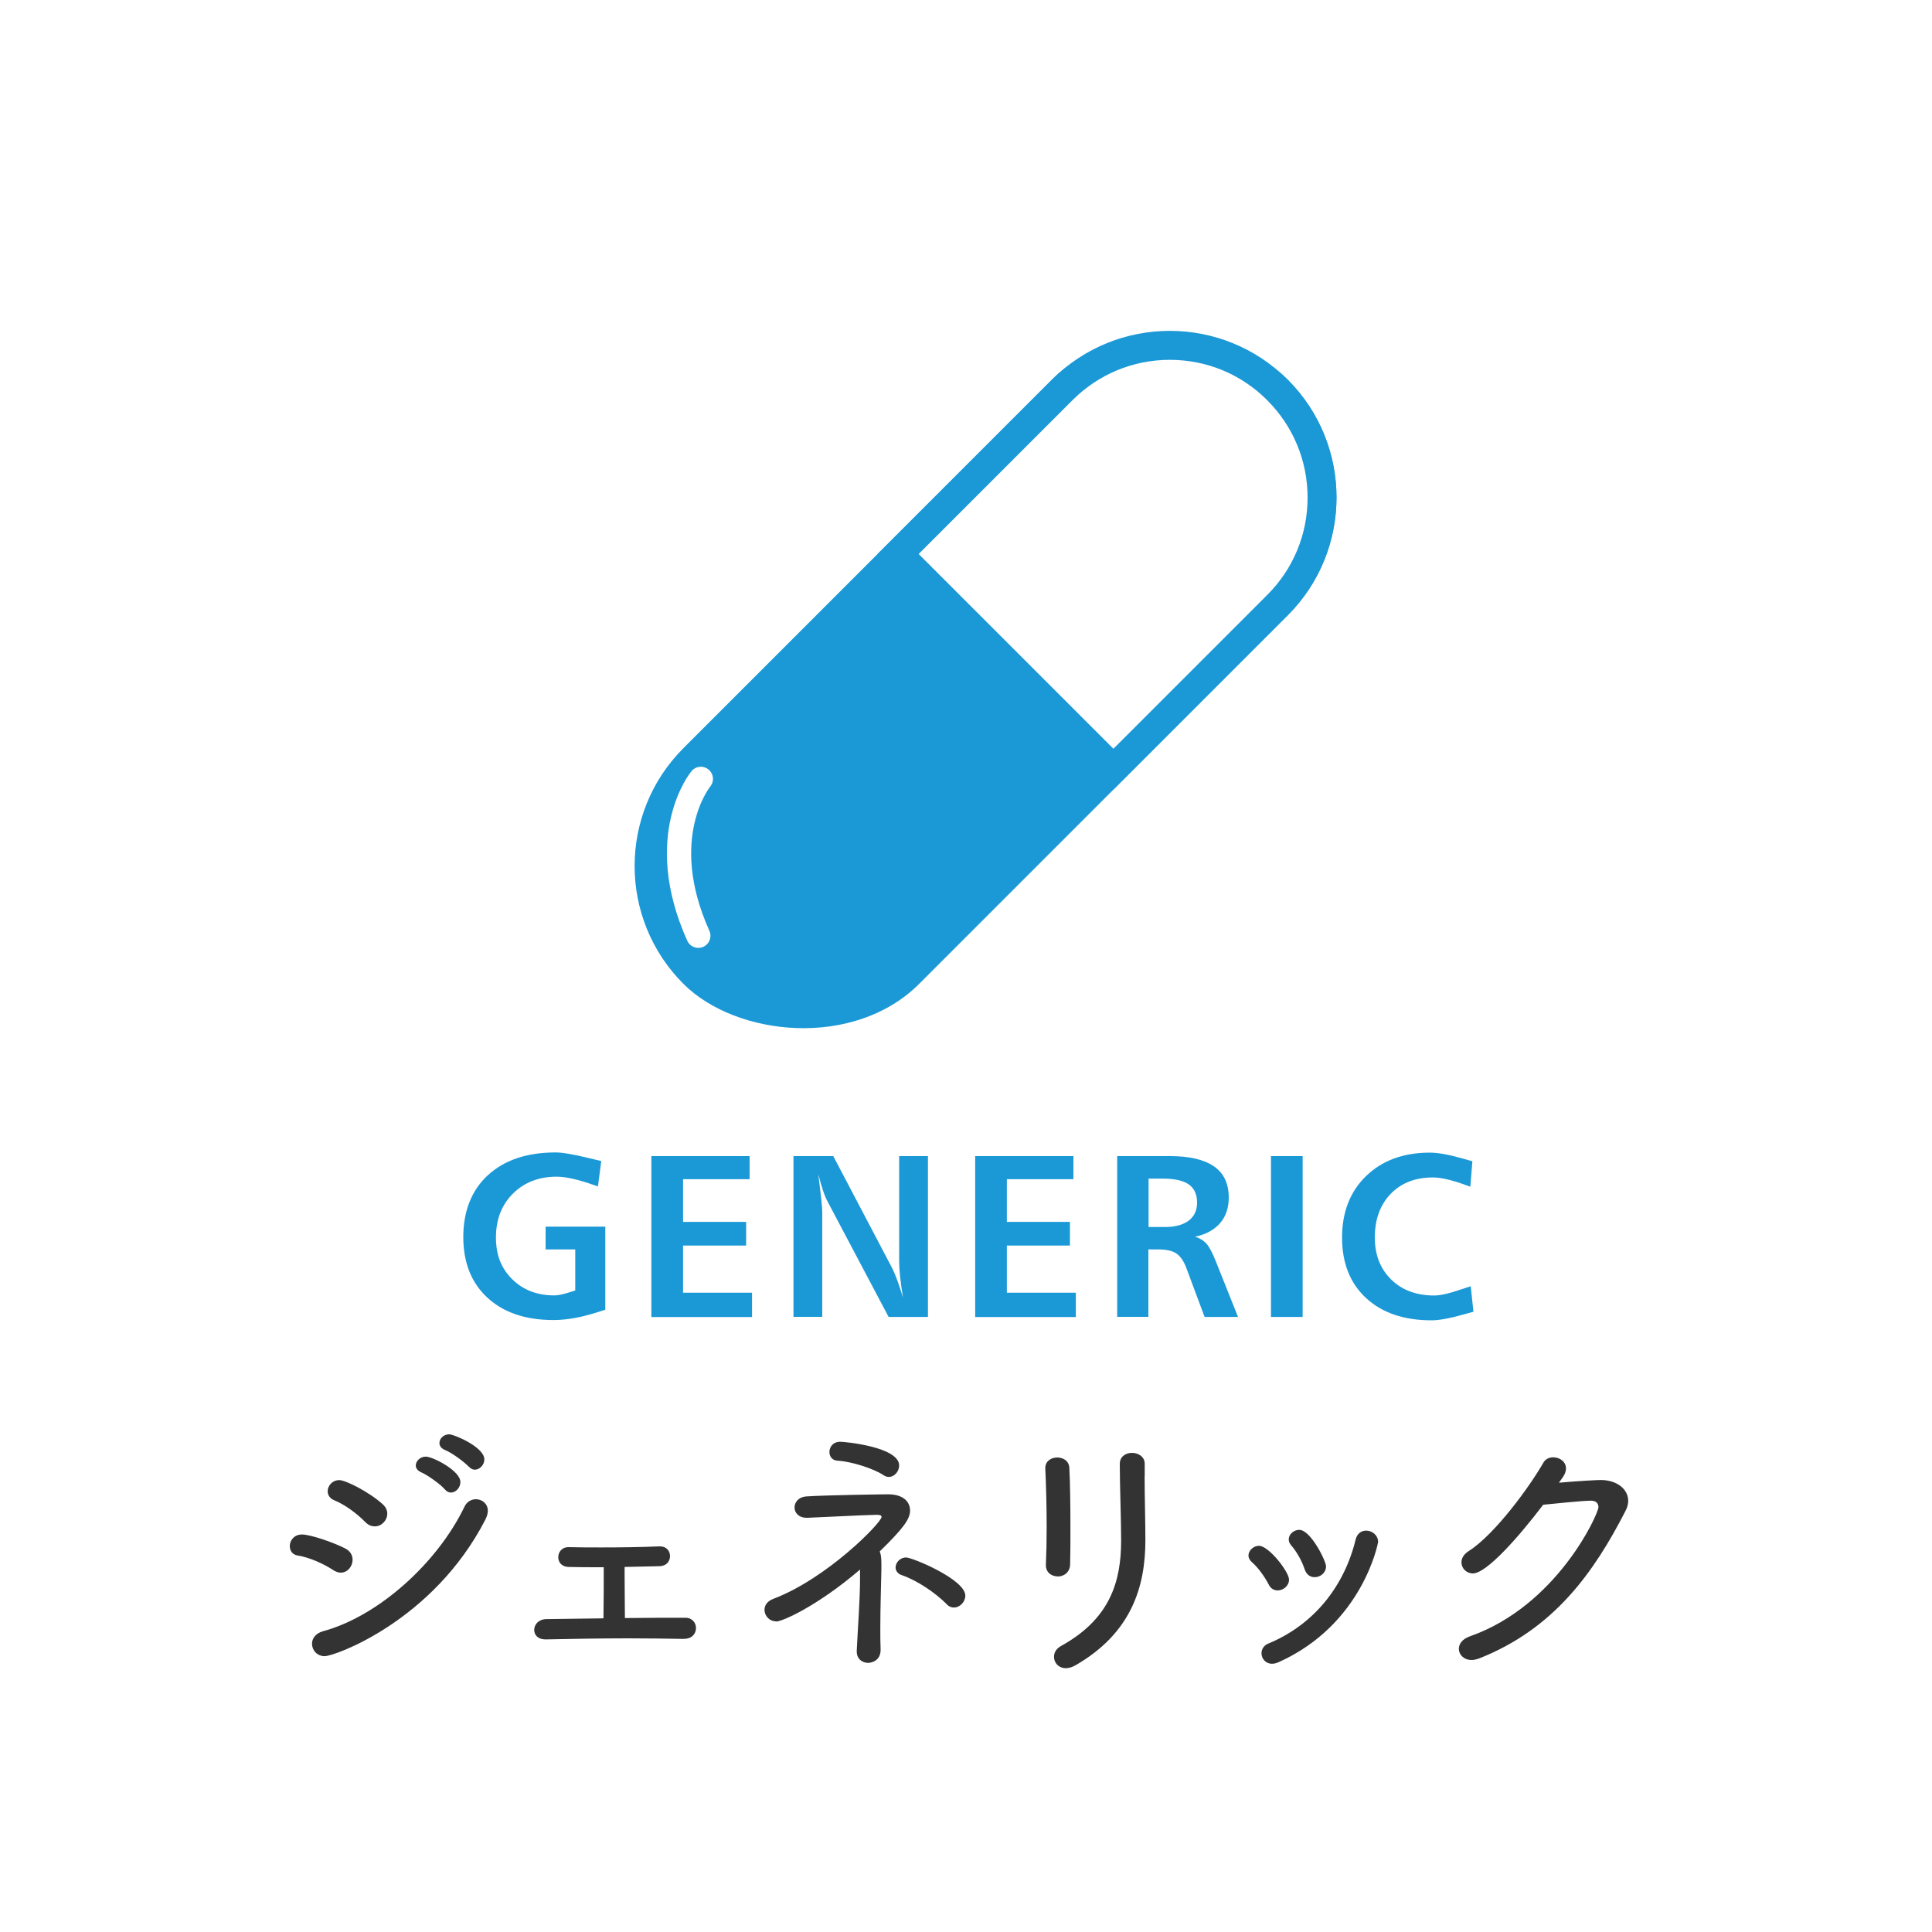 <?xml version="1.0" encoding="UTF-8"?><svg id="_レイヤー_2" xmlns="http://www.w3.org/2000/svg" viewBox="0 0 200 200"><defs><style>.cls-1{fill:#333;}.cls-1,.cls-2,.cls-3{stroke-width:0px;}.cls-4{fill:none;stroke:#fff;stroke-linecap:round;stroke-linejoin:round;stroke-width:2.51px;}.cls-2{fill:#fff;}.cls-3{fill:#1b99d6;}</style></defs><g id="_アイコン"><rect class="cls-2" width="200" height="200"/><rect class="cls-3" x="57.79" y="53.32" width="88.46" height="34.51" rx="17.26" ry="17.26" transform="translate(-20.02 92.81) rotate(-45)"/><path class="cls-2" d="M92.97,57.35l16.98-16.98c2.98-2.98,6.93-4.61,11.14-4.61s8.17,1.64,11.14,4.61c6.14,6.14,6.14,16.14,0,22.28l-16.98,16.98-22.28-22.28Z"/><path class="cls-3" d="M121.1,37.25c3.81,0,7.39,1.48,10.08,4.18,2.69,2.69,4.18,6.27,4.18,10.08s-1.48,7.39-4.18,10.08l-15.92,15.92-20.16-20.16,15.92-15.92c2.69-2.69,6.27-4.18,10.08-4.18M121.1,34.25c-4.42,0-8.83,1.68-12.2,5.05l-18.04,18.04,24.4,24.4,18.04-18.04c6.74-6.74,6.74-17.66,0-24.4h0c-3.37-3.37-7.79-5.05-12.2-5.05h0Z"/><path class="cls-4" d="M72.55,80.63s-4.9,5.93-.26,16.24"/><path class="cls-3" d="M62.24,120.21l-.34,2.61c-.09-.03-.21-.07-.38-.13-1.66-.59-2.96-.88-3.89-.88-1.86,0-3.37.59-4.54,1.76s-1.75,2.69-1.75,4.53.56,3.21,1.68,4.32,2.57,1.68,4.37,1.68c.41,0,1-.13,1.78-.39.17-.05.3-.09.38-.12v-4.25s-3.07,0-3.07,0v-2.36h6.18v8.6c-1.23.41-2.24.69-3.05.84s-1.57.23-2.31.23c-2.89,0-5.17-.77-6.84-2.31s-2.5-3.64-2.5-6.29.85-4.84,2.55-6.4,4.04-2.35,7.01-2.35c.71,0,1.82.19,3.33.56.62.15,1.08.26,1.39.33Z"/><path class="cls-3" d="M67.43,119.68h10.17v2.39h-6.89v4.42h6.53v2.45h-6.53v4.88h7.14v2.52h-10.42v-16.65Z"/><path class="cls-3" d="M82.14,119.68h4.12l6.12,11.64c.16.32.33.74.52,1.25s.38,1.11.58,1.77c-.13-.79-.23-1.51-.3-2.16s-.1-1.2-.1-1.66v-10.84h2.98v16.65h-4.07l-6.3-11.91c-.16-.3-.33-.69-.49-1.17s-.33-1.05-.49-1.71c.12.98.22,1.81.3,2.51s.11,1.19.11,1.47v10.8h-2.98v-16.65Z"/><path class="cls-3" d="M100.95,119.68h10.17v2.39h-6.89v4.42h6.53v2.45h-6.53v4.88h7.14v2.52h-10.42v-16.65Z"/><path class="cls-3" d="M115.66,119.68h5.45c2.03,0,3.55.36,4.57,1.07s1.52,1.79,1.52,3.22c0,1.07-.3,1.96-.9,2.65s-1.46,1.17-2.58,1.4c.48.16.86.39,1.15.7s.62.92.98,1.82l2.31,5.79h-3.46l-1.88-5.04c-.27-.73-.61-1.23-1.03-1.52s-1.05-.43-1.88-.43h-1.03v6.98h-3.23v-16.65ZM118.9,122v5.02h1.69c1.06,0,1.88-.22,2.46-.66s.87-1.06.87-1.86c0-.86-.29-1.49-.86-1.89s-1.48-.6-2.71-.6h-1.44Z"/><path class="cls-3" d="M131.57,119.68h3.28v16.65h-3.28v-16.65Z"/><path class="cls-3" d="M152.42,120.21l-.21,2.64c-.06-.02-.14-.05-.25-.09-1.55-.58-2.75-.87-3.62-.87-1.83,0-3.29.57-4.38,1.7s-1.64,2.64-1.64,4.52c0,1.78.56,3.23,1.69,4.34s2.62,1.66,4.47,1.66c.62,0,1.55-.21,2.79-.64.44-.15.77-.25.98-.32l.28,2.64c-.2.05-.5.14-.9.25-1.51.43-2.65.64-3.43.64-2.87,0-5.13-.77-6.79-2.31s-2.48-3.62-2.48-6.26.83-4.76,2.49-6.37,3.86-2.42,6.6-2.42c.85,0,2,.21,3.46.63.43.12.74.2.94.26Z"/></g><g id="_名称_アウトライン_"><path class="cls-1" d="M34.51,162.54c-1.09-.7-2.49-1.32-3.67-1.51-.59-.08-.84-.53-.84-.98,0-.59.45-1.2,1.26-1.2.92,0,3.47.9,4.54,1.48.5.28.7.7.7,1.15,0,.64-.5,1.32-1.23,1.32-.22,0-.48-.08-.76-.25ZM33.64,171.45c-.84,0-1.34-.64-1.34-1.29,0-.53.34-1.06,1.12-1.29,5.71-1.54,11.84-7.03,14.67-12.91.25-.53.73-.76,1.18-.76.62,0,1.23.45,1.23,1.2,0,.25-.08.56-.25.9-5.4,10.5-15.6,14.14-16.6,14.14ZM37.81,157.56c-.9-.92-2.13-1.82-3.25-2.27-.45-.2-.64-.56-.64-.92,0-.56.48-1.15,1.21-1.15.62,0,3.02,1.18,4.48,2.49.34.31.48.64.48.98,0,.7-.59,1.32-1.29,1.32-.31,0-.67-.11-.98-.45ZM46.04,154.17c-.45-.53-1.79-1.48-2.44-1.76-.39-.17-.56-.45-.56-.7,0-.45.45-.92,1.04-.92.73,0,3.58,1.46,3.58,2.63,0,.59-.48,1.09-.98,1.09-.22,0-.45-.11-.64-.34ZM48.54,151.85c-.45-.5-1.79-1.48-2.46-1.74-.42-.17-.59-.45-.59-.73,0-.45.42-.9,1.01-.9.5,0,3.64,1.32,3.64,2.6,0,.56-.48,1.06-.98,1.06-.2,0-.42-.08-.62-.31Z"/><path class="cls-1" d="M70.79,169.66c-1.74-.03-3.7-.06-5.71-.06-3.05,0-6.19.06-8.57.11h-.06c-.78,0-1.15-.48-1.15-.98,0-.53.42-1.09,1.23-1.12l5.94-.08c.03-1.54.03-4.06.03-5.29-1.46,0-2.8,0-3.67-.03-.7-.03-1.04-.5-1.04-1.01s.36-1.04,1.06-1.04h.03c1.01.03,2.18.03,3.42.03,1.99,0,4.12-.03,5.94-.11h.08c.7,0,1.04.5,1.04,1.01s-.34,1.01-1.06,1.04l-3.64.08v1.06c0,1.51.03,3.16.03,4.23,2.24-.03,4.48-.03,6.27-.03.7,0,1.09.53,1.09,1.06,0,.56-.39,1.12-1.23,1.12h-.03Z"/><path class="cls-1" d="M80.34,167.84c-.7,0-1.2-.59-1.2-1.18,0-.45.25-.9.92-1.15,5.6-2.13,11.2-7.9,11.2-8.48,0-.14-.14-.22-.5-.22-.25,0-1.96.06-7.17.31h-.08c-.84,0-1.26-.53-1.26-1.06s.39-1.09,1.23-1.15c1.96-.14,8.12-.22,8.46-.22,1.51,0,2.27.73,2.27,1.68,0,.87-.67,1.82-3.14,4.23.14.34.17.76.17,1.37v.53c-.03,1.57-.11,3.89-.11,6.08,0,.76,0,1.48.03,2.16.03,1.2-.98,1.4-1.29,1.4-.59,0-1.18-.39-1.18-1.18v-.08c.11-2.35.34-5.24.34-7.48v-.92c-4.37,3.75-8.04,5.38-8.68,5.38ZM91.43,152.69c-1.01-.67-3.3-1.4-4.73-1.48-.56-.03-.84-.45-.84-.9,0-.5.36-1.06,1.12-1.06.48,0,6.1.53,6.1,2.46,0,.59-.48,1.18-1.06,1.18-.2,0-.39-.06-.59-.2ZM98.01,166.07c-1.2-1.2-3.05-2.46-4.68-3.02-.42-.14-.62-.48-.62-.78,0-.5.45-1.04,1.09-1.04s6.13,2.27,6.13,3.95c0,.64-.56,1.23-1.18,1.23-.25,0-.5-.08-.76-.34Z"/><path class="cls-1" d="M109.5,163.19c-.62,0-1.23-.39-1.23-1.15v-.08c.05-1.09.08-2.46.08-3.86,0-2.16-.06-4.42-.14-6.05v-.08c0-.73.62-1.09,1.23-1.09s1.23.34,1.26,1.09c.08,1.57.11,3.98.11,6.19,0,1.4,0,2.74-.03,3.75,0,.87-.67,1.29-1.29,1.29ZM118.49,152.8c0,2.18.08,4.68.08,6.64,0,4.79-1.43,9.6-7.22,12.94-.37.22-.73.31-1.01.31-.76,0-1.23-.56-1.23-1.18,0-.42.22-.84.73-1.12,5.07-2.8,6.22-6.66,6.22-10.92,0-2.21-.14-5.68-.14-7.92,0-.78.62-1.15,1.26-1.15s1.32.39,1.32,1.12v1.29Z"/><path class="cls-1" d="M132.27,164.64c-.36,0-.73-.17-.95-.64-.42-.81-1.09-1.74-1.74-2.3-.22-.2-.34-.45-.34-.67,0-.5.5-1.01,1.09-1.01,1.01,0,3.11,2.69,3.11,3.5,0,.64-.59,1.12-1.18,1.12ZM131.68,172.23c-.67,0-1.09-.53-1.09-1.09,0-.39.22-.81.73-1.01,4.79-1.99,7.87-6.02,9.02-10.78.17-.64.62-.9,1.09-.9.59,0,1.23.45,1.23,1.18,0,.08-1.57,8.51-10.28,12.43-.25.11-.48.17-.7.17ZM136.1,163.27c-.42,0-.84-.22-1.04-.81-.28-.87-.84-1.85-1.4-2.49-.17-.2-.25-.39-.25-.62,0-.5.5-.98,1.09-.98,1.18,0,2.77,3.22,2.77,3.78,0,.67-.59,1.12-1.18,1.12Z"/><path class="cls-1" d="M152.47,162.88c-.67,0-1.18-.53-1.18-1.15,0-.39.2-.81.73-1.15,2.74-1.74,6.33-6.69,7.73-9.13.22-.42.64-.59,1.04-.59.67,0,1.32.45,1.32,1.15,0,.25-.08.53-.28.84l-.45.64c2.21-.2,4.03-.28,4.34-.28,1.6,0,2.83.9,2.83,2.16,0,.31-.08.67-.28,1.04-3.25,6.33-7.36,12.18-15.12,15.26-.31.11-.56.17-.81.17-.81,0-1.32-.56-1.32-1.15,0-.5.34-1.01,1.12-1.29,9.04-3.16,13.33-12.68,13.33-13.38,0-.39-.25-.67-.76-.67-.98,0-4.06.34-4.96.42-2.49,3.28-5.85,7.11-7.28,7.11Z"/></g></svg>